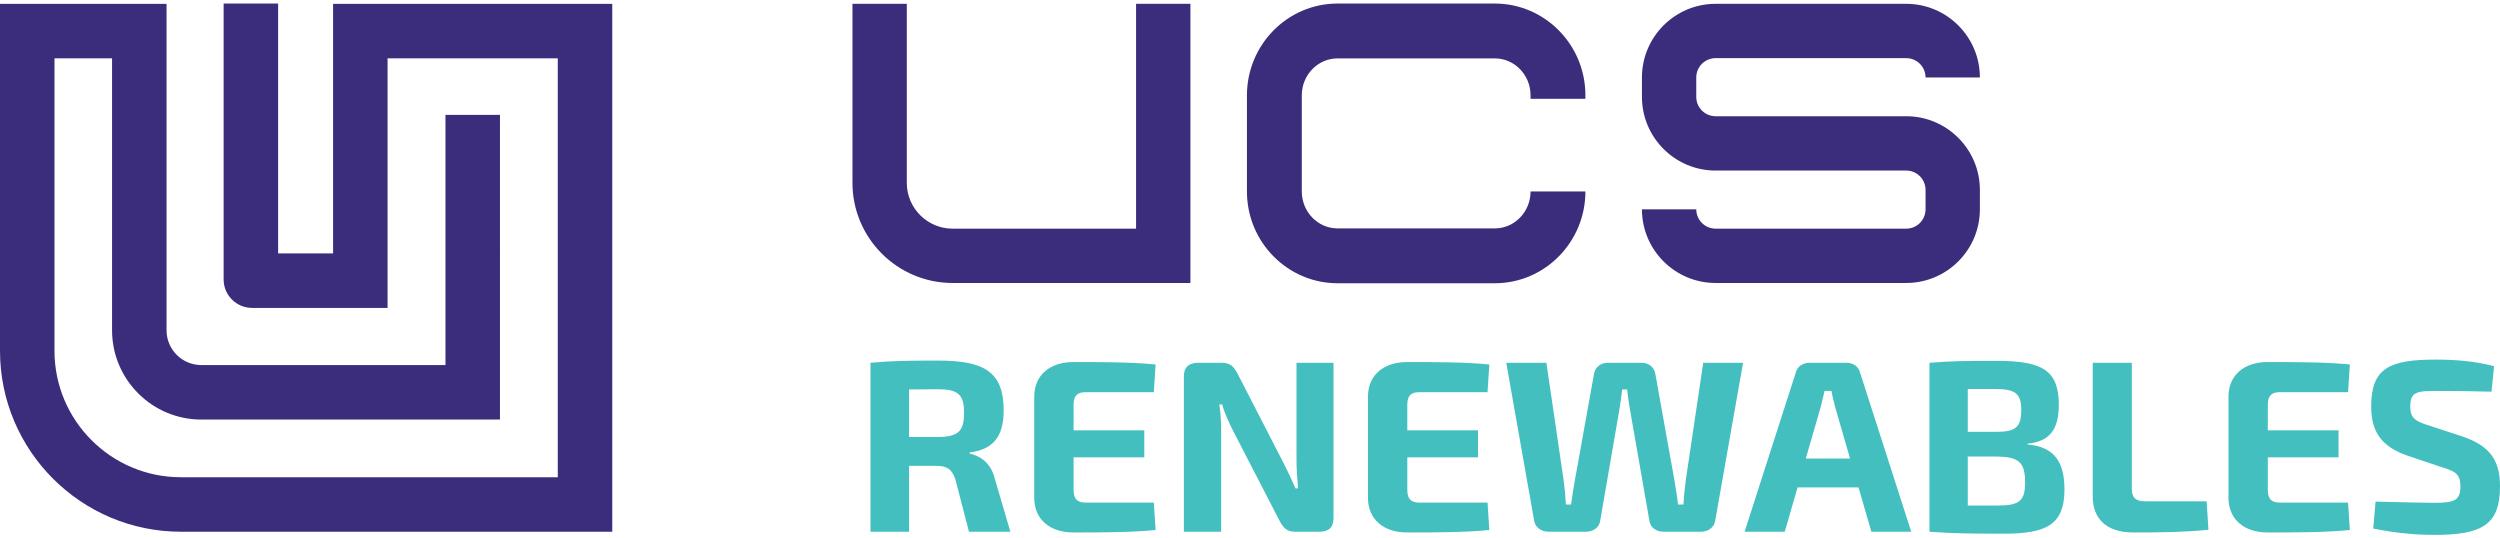 <?xml version="1.0" encoding="UTF-8"?> <svg xmlns="http://www.w3.org/2000/svg" xmlns:xlink="http://www.w3.org/1999/xlink" version="1.1" id="Layer_1" x="0px" y="0px" width="520px" height="112px" viewBox="0 0 520 112" xml:space="preserve"> <g> <path fill="#3B2D7B" d="M396.497,58.86h-39.654c-8.446,0-15.319-6.872-15.319-15.317h11.301c0,2.215,1.803,4.017,4.019,4.017 h39.654c2.216,0,4.018-1.802,4.018-4.017v-4.048c0-2.216-1.802-4.018-4.018-4.018h-39.654c-8.446,0-15.319-6.872-15.319-15.319 V16.11c0-8.444,6.873-15.316,15.319-15.316h39.654c8.447,0,15.318,6.872,15.318,15.316h-11.301c0-2.214-1.802-4.017-4.018-4.017 h-39.654c-2.216,0-4.019,1.803-4.019,4.017v4.048c0,2.217,1.803,4.019,4.019,4.019h39.654c8.447,0,15.318,6.872,15.318,15.318 v4.048C411.815,51.988,404.944,58.86,396.497,58.86"></path> <path fill="#3B2D7B" d="M310.929,58.915h-32.729c-10.386,0-18.836-8.562-18.836-19.089V19.827c0-10.525,8.45-19.088,18.836-19.088 h32.729c10.386,0,18.835,8.562,18.835,19.088v0.718h-11.409v-0.718c0-4.235-3.331-7.679-7.426-7.679h-32.729 c-4.095,0-7.427,3.443-7.427,7.679v19.999c0,4.235,3.332,7.679,7.427,7.679h32.729c4.095,0,7.426-3.443,7.426-7.679h11.409 C329.764,50.353,321.314,58.915,310.929,58.915"></path> <path fill="#3B2D7B" d="M247.604,58.86h-49.467c-11.482,0-20.825-9.342-20.825-20.825V0.794h11.301v37.241 c0,5.253,4.273,9.524,9.524,9.524h38.166V0.794h11.301V58.86z"></path> <path fill="#43BFBF" d="M201.542,110.599l-2.781-10.745c-0.694-2.241-1.766-2.953-3.957-2.953h-5.724v13.698h-8.021V75.461 c4.439-0.408,7.434-0.459,14.066-0.459c9.627,0,13.638,2.343,13.638,10.389c0,4.939-1.82,8.097-7.06,8.708v0.254 c1.871,0.408,4.386,1.682,5.239,5.296l3.21,10.95H201.542z M194.964,90.891c4.278,0,5.562-1.121,5.562-4.991 c0-3.921-1.283-4.94-5.562-4.94l-5.884,0.051v9.881H194.964z"></path> <path fill="#43BFBF" d="M240.365,110.242c-5.026,0.509-11.391,0.509-17.112,0.509c-4.923,0-8.076-2.75-8.13-7.078V82.386 c0.054-4.329,3.207-7.079,8.13-7.079c5.722,0,12.086,0,17.112,0.509l-0.372,5.756h-14.174c-1.767,0-2.515,0.764-2.515,2.597v5.348 h14.707v5.603h-14.707v6.771c0,1.884,0.748,2.649,2.515,2.649h14.174L240.365,110.242z"></path> <path fill="#43BFBF" d="M277.373,107.798c0,1.833-0.962,2.801-2.889,2.801h-5.08c-1.712,0-2.46-0.764-3.264-2.292l-9.678-18.739 c-0.75-1.528-1.819-3.719-2.248-5.45h-0.587c0.266,1.833,0.373,3.768,0.373,5.602v20.88h-7.755V78.261c0-1.833,1.016-2.8,2.941-2.8 h4.974c1.712,0,2.46,0.762,3.264,2.29l9.359,18.18c0.801,1.529,1.818,3.667,2.674,5.655h0.536 c-0.161-1.988-0.322-3.923-0.322-5.909V75.461h7.701V107.798z"></path> <path fill="#43BFBF" d="M309.779,110.242c-5.026,0.509-11.39,0.509-17.113,0.509c-4.922,0-8.075-2.75-8.129-7.078V82.386 c0.054-4.329,3.207-7.079,8.129-7.079c5.724,0,12.087,0,17.113,0.509l-0.372,5.756h-14.174c-1.767,0-2.514,0.764-2.514,2.597v5.348 h14.706v5.603H292.72v6.771c0,1.884,0.747,2.649,2.514,2.649h14.174L309.779,110.242z"></path> <path fill="#43BFBF" d="M356.734,108.46c-0.268,1.272-1.443,2.139-2.941,2.139h-7.811c-1.444,0-2.674-0.866-2.889-2.19 l-4.011-22.967c-0.265-1.477-0.479-2.954-0.641-4.432h-1.015c-0.215,1.478-0.376,3.006-0.644,4.482l-3.957,22.916 c-0.215,1.324-1.444,2.19-2.942,2.19h-7.808c-1.444,0-2.674-0.866-2.941-2.139l-5.831-32.999h8.344l3.585,24.393 c0.212,1.527,0.372,3.209,0.479,5.093h1.069c0.214-1.681,0.536-3.515,0.804-5.093l3.957-22c0.215-1.426,1.338-2.393,2.889-2.393 h7.061c1.497,0,2.62,0.967,2.835,2.393l3.957,22.051c0.265,1.63,0.587,3.462,0.747,5.042h1.123 c0.107-1.631,0.269-3.464,0.482-4.991l3.636-24.494h8.29L356.734,108.46z"></path> <path fill="#43BFBF" d="M373.898,101.381l-2.674,9.218h-8.344l10.643-33.102c0.321-1.274,1.498-2.037,2.835-2.037h7.7 c1.391,0,2.514,0.763,2.834,2.037l10.644,33.102h-8.29l-2.674-9.218H373.898z M381.706,84.626c-0.268-1.069-0.59-2.241-0.747-3.31 h-1.444l-0.804,3.31l-3.104,10.746h9.201L381.706,84.626z"></path> <path fill="#43BFBF" d="M421.76,92.469c5.669,0.459,7.649,3.769,7.649,9.371c0,7.231-3.692,9.167-12.516,9.167 c-7.06,0-10.911-0.052-15.564-0.408V75.46c4.172-0.356,7.647-0.407,13.853-0.407c9.627,0,13.049,1.935,13.049,9.166 c0,5.042-1.87,7.64-6.471,8.047V92.469z M414.807,80.908h-5.509v8.912h5.938c3.956,0,5.188-0.917,5.188-4.531 C420.423,81.724,419.086,80.908,414.807,80.908 M415.503,105.149c4.437,0,5.721-0.866,5.721-4.787c0-4.277-1.337-5.346-5.935-5.398 h-5.991v10.186H415.503z"></path> <path fill="#43BFBF" d="M443.417,101.687c0,1.833,0.804,2.597,2.888,2.597h12.677l0.375,5.908 c-4.922,0.509-10.378,0.56-15.618,0.56c-5.938,0-8.451-3.156-8.451-7.486V75.46h8.13V101.687z"></path> <path fill="#43BFBF" d="M488.768,110.242c-5.026,0.509-11.391,0.509-17.113,0.509c-4.922,0-8.074-2.75-8.129-7.078V82.386 c0.055-4.329,3.207-7.079,8.129-7.079c5.723,0,12.087,0,17.113,0.509l-0.373,5.756h-14.174c-1.765,0-2.513,0.764-2.513,2.597v5.348 h14.707v5.603h-14.707v6.771c0,1.884,0.748,2.649,2.513,2.649h14.174L488.768,110.242z"></path> <path fill="#43BFBF" d="M518.768,76.173l-0.533,5.296c-3.103-0.103-7.649-0.152-11.553-0.152c-3.958,0-5.349,0.204-5.349,3.208 c0,2.444,1.069,3.107,3.851,3.973l7.007,2.29c5.884,1.988,7.81,5.196,7.81,10.34c0,7.995-3.639,10.134-13.691,10.134 c-2.354,0-7.006-0.152-12.676-1.323l0.479-5.603c6.846,0.152,9.843,0.255,12.196,0.255c4.276,0,5.455-0.561,5.455-3.412 c0-2.496-1.017-3.107-3.477-3.871l-7.437-2.495c-5.612-1.936-7.646-5.093-7.646-10.287c0-8.046,3.903-9.727,13.423-9.727 C510.267,74.798,514.649,75.053,518.768,76.173"></path> <path fill="#3B2D7B" d="M127.351,110.599l-89.733-0.001C16.874,110.598,0,93.724,0,72.981V0.801h34.642v67.904 c0,3.987,3.243,7.23,7.229,7.23h50.787V23.887h11.334V87.27H41.871c-10.234,0-18.562-8.328-18.562-18.564V12.134H11.333v60.848 c0,14.492,11.79,26.283,26.284,26.283l78.4,0.001V12.134H80.615v51.91H52.428c-3.262,0-5.912-2.653-5.912-5.913V0.739h11.333V52.71 h11.434V0.801h58.068V110.599z"></path> </g> </svg> 